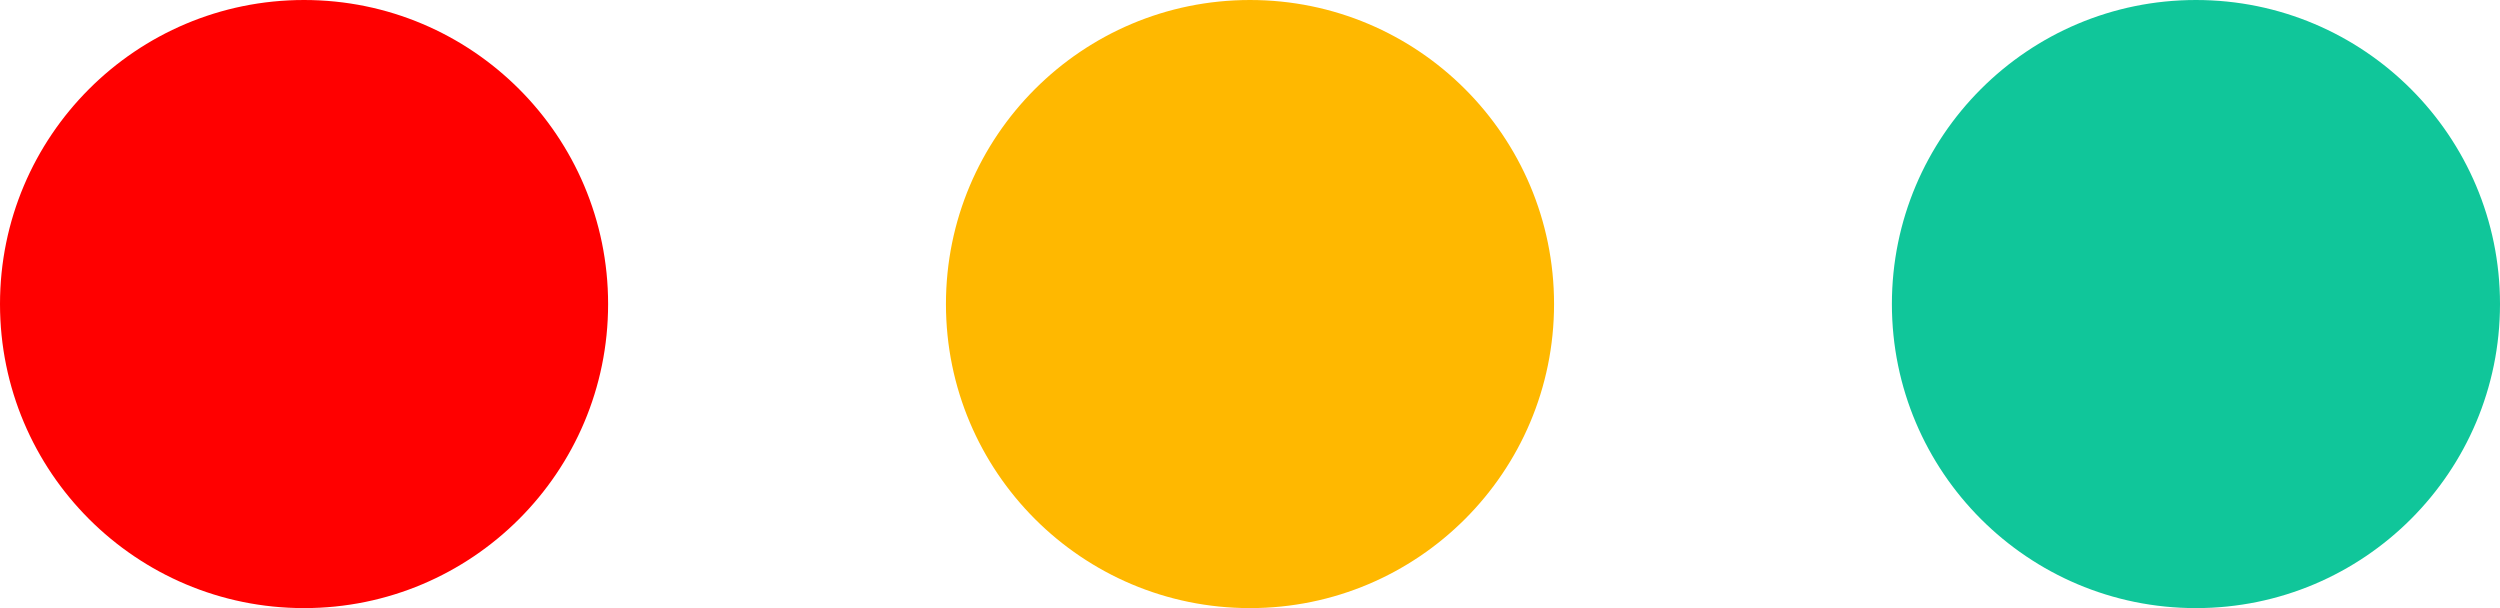<svg width="74" height="18" viewBox="0 0 74 18" fill="none" xmlns="http://www.w3.org/2000/svg">
<g clip-path="url(#clip0_813_1082)">
<path d="M9 18C13.971 18 18 13.971 18 9C18 4.029 13.971 0 9 0C4.029 0 0 4.029 0 9C0 13.971 4.029 18 9 18Z" fill="#FF0000"/>
<path d="M37 18C41.971 18 46 13.971 46 9C46 4.029 41.971 0 37 0C32.029 0 28 4.029 28 9C28 13.971 32.029 18 37 18Z" fill="#FFB800"/>
<path d="M65 18C69.971 18 74 13.971 74 9C74 4.029 69.971 0 65 0C60.029 0 56 4.029 56 9C56 13.971 60.029 18 65 18Z" fill="#10C69A"/>
</g>
<defs>
<clipPath id="clip0_813_1082">
<rect width="74" height="18" fill="white"/>
</clipPath>
</defs>
</svg>
